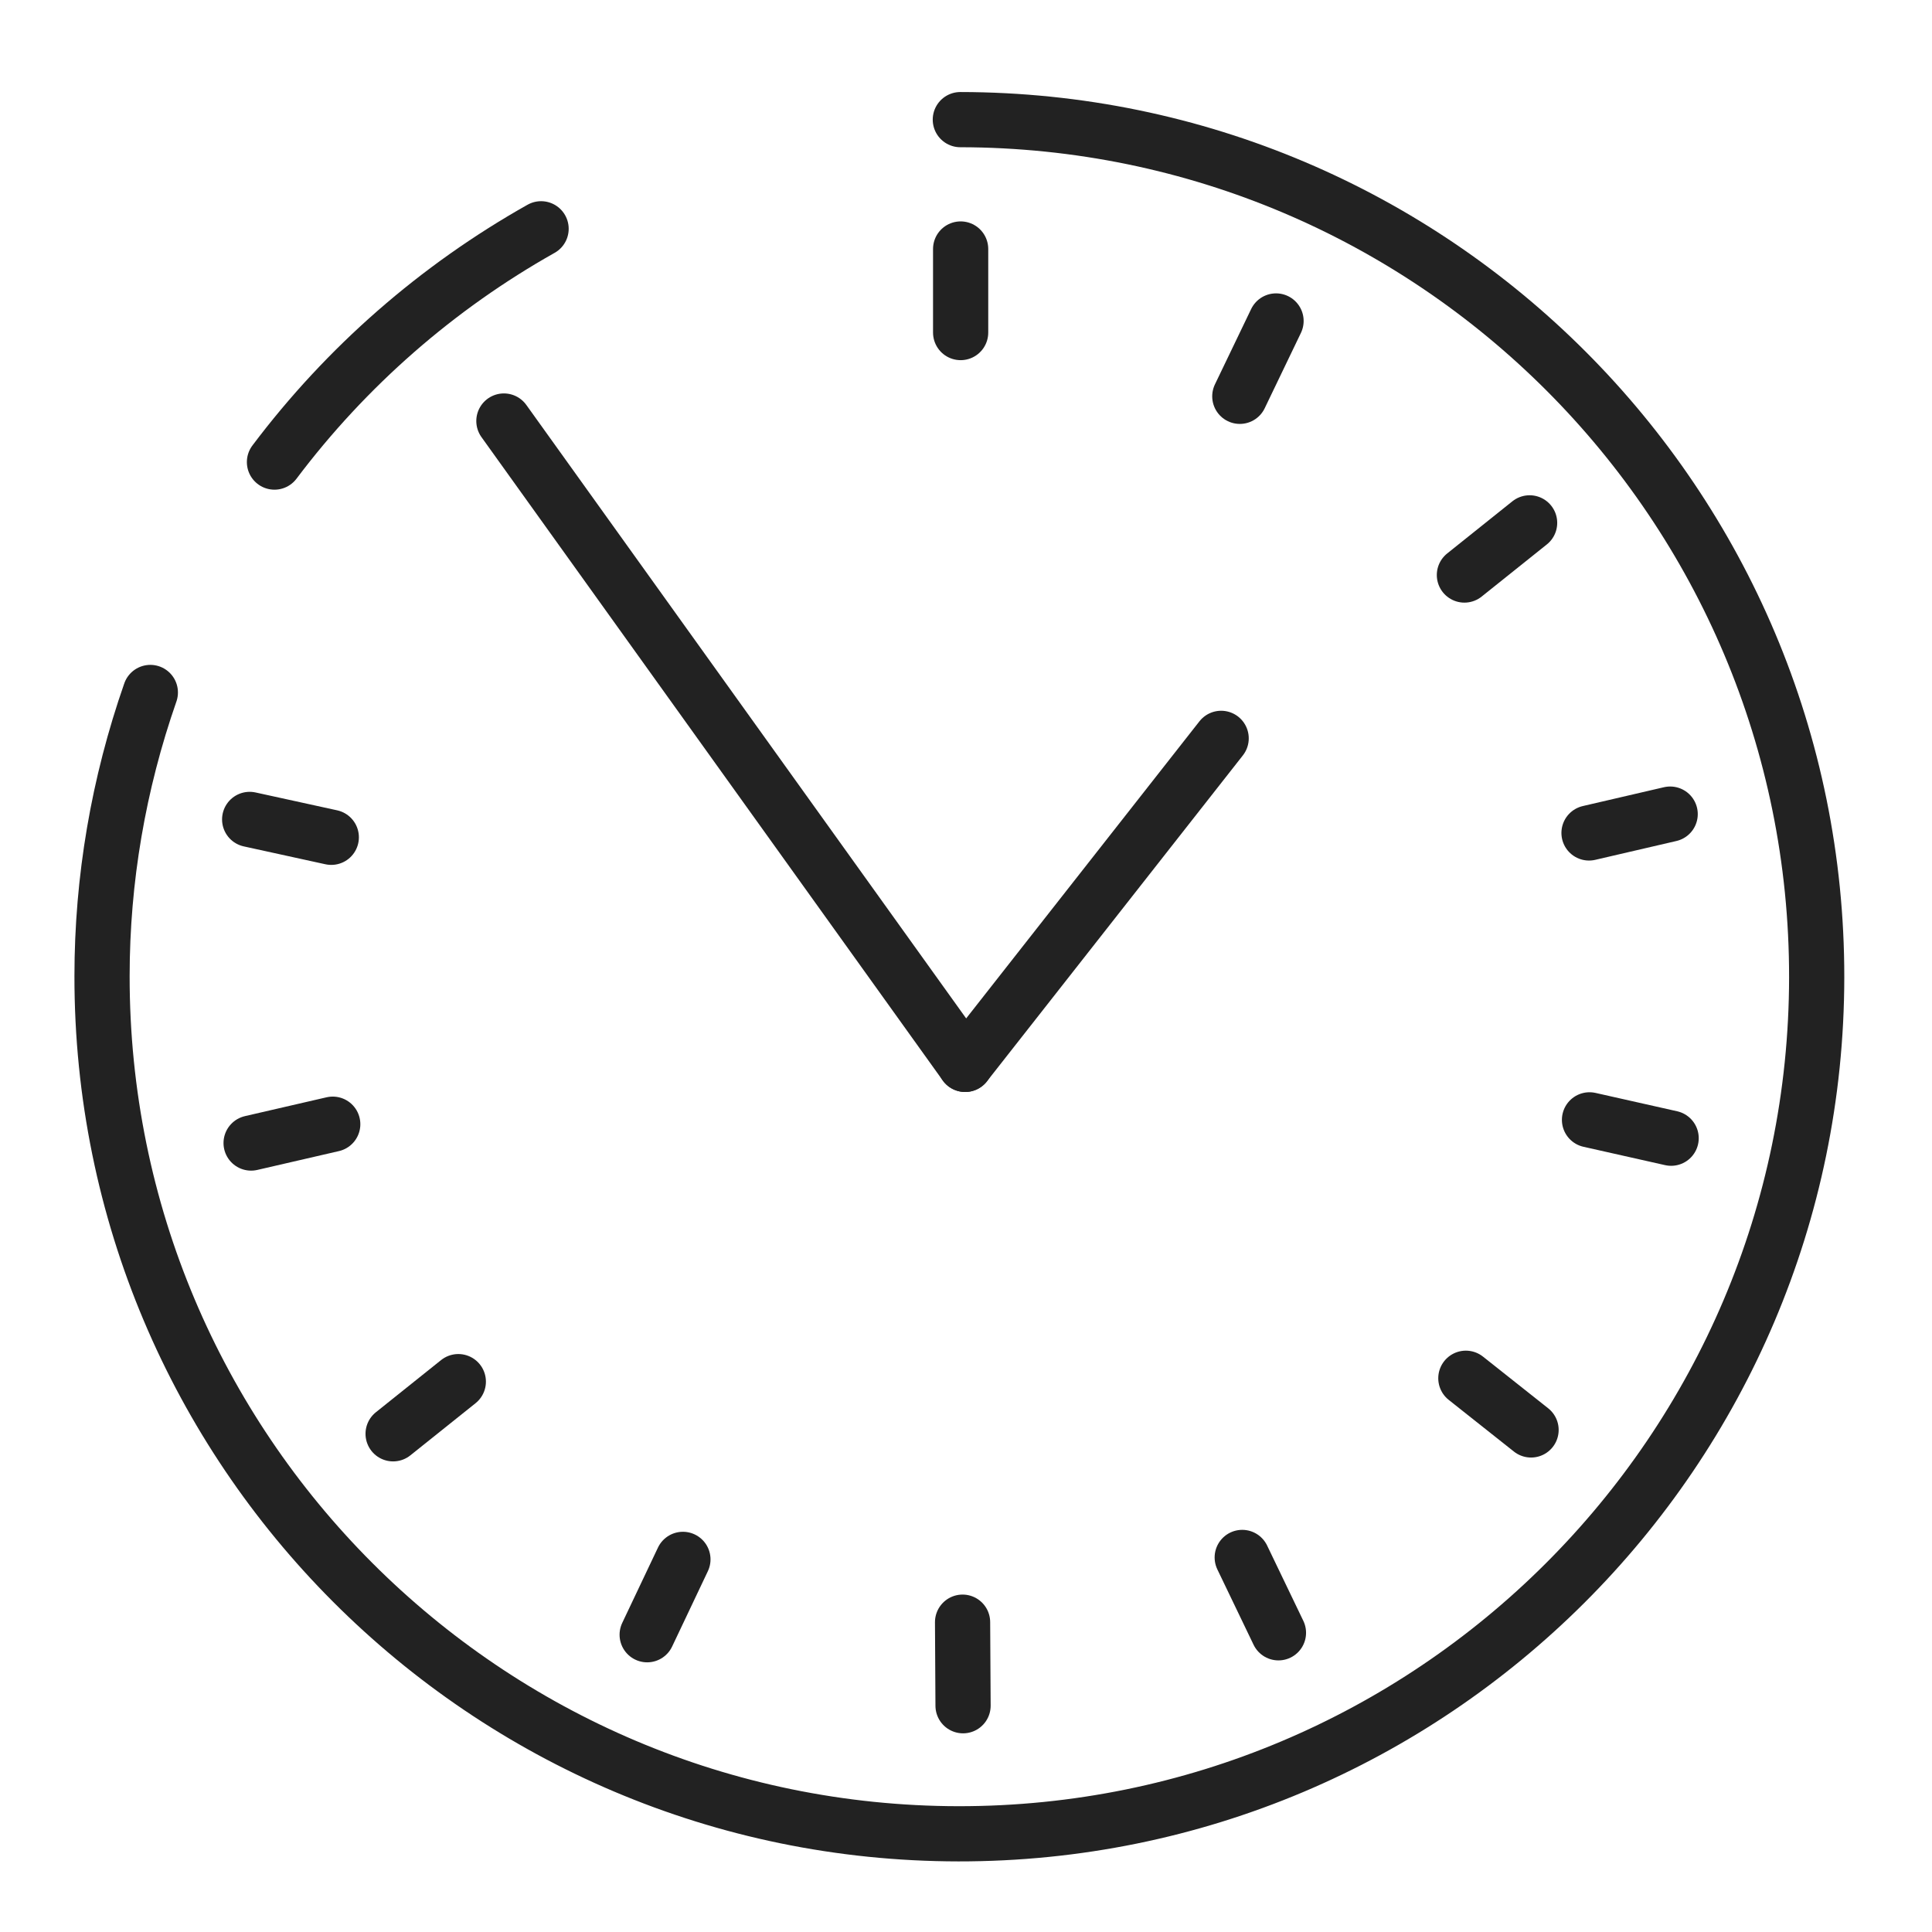 <?xml version="1.0" encoding="utf-8"?>
<!-- Generator: Adobe Illustrator 27.8.0, SVG Export Plug-In . SVG Version: 6.00 Build 0)  -->
<svg version="1.1" id="Calque_1" xmlns="http://www.w3.org/2000/svg" xmlns:xlink="http://www.w3.org/1999/xlink" x="0px" y="0px"
	 viewBox="0 0 400 400" style="enable-background:new 0 0 400 400;" xml:space="preserve">
<style type="text/css">
	.st0{fill:none;stroke:#222222;stroke-width:11.429;stroke-linecap:round;stroke-linejoin:round;stroke-miterlimit:11.429;}
</style>
<g id="horloge">
	<g id="グループ_145" transform="translate(3.39 1.45)">
		<g id="picto-ligne" transform="translate(4.036 7.219)">
			<path id="パス_31" class="st0" d="M191.4,16.1c98,0.1,177.4,79.6,177.3,177.6C368.6,291.7,289,371.1,191,371
				c-98-0.1-177.4-79.6-177.3-177.6c0-20,3.4-39.8,10-58.7"/>
			<path id="パス_32" class="st0" d="M49.4,87c14.9-19.8,33.7-36.2,55.2-48.3"/>
			<line id="線_21" class="st0" x1="96.9" y1="78.5" x2="192.4" y2="211.7"/>
			<line id="線_22" class="st0" x1="245.4" y1="144.2" x2="192.4" y2="211.7"/>
			<g id="グループ_7" transform="translate(10.664 9.384)">
				<line id="線_23" class="st0" x1="180.8" y1="33.5" x2="180.8" y2="50.8"/>
				<line id="線_24" class="st0" x1="246.1" y1="48.4" x2="238.6" y2="64"/>
				<line id="線_25" class="st0" x1="298.6" y1="90.2" x2="285.1" y2="101"/>
				<line id="線_26" class="st0" x1="327.7" y1="150.5" x2="310.9" y2="154.4"/>
				<line id="線_27" class="st0" x1="327.9" y1="217.6" x2="311" y2="213.8"/>
				<line id="線_28" class="st0" x1="298.9" y1="278" x2="285.4" y2="267.3"/>
				<line id="線_29" class="st0" x1="246.6" y1="320" x2="239.1" y2="304.4"/>
				<line id="線_30" class="st0" x1="181.3" y1="335.1" x2="181.2" y2="317.8"/>
				<line id="線_31" class="st0" x1="115.9" y1="320.4" x2="123.3" y2="304.8"/>
				<line id="線_32" class="st0" x1="63.3" y1="278.8" x2="76.8" y2="268"/>
				<line id="線_33" class="st0" x1="33.9" y1="218.6" x2="50.8" y2="214.7"/>
				<line id="線_34" class="st0" x1="33.6" y1="151.6" x2="50.5" y2="155.3"/>
			</g>
		</g>
	</g>
</g>
</svg>
